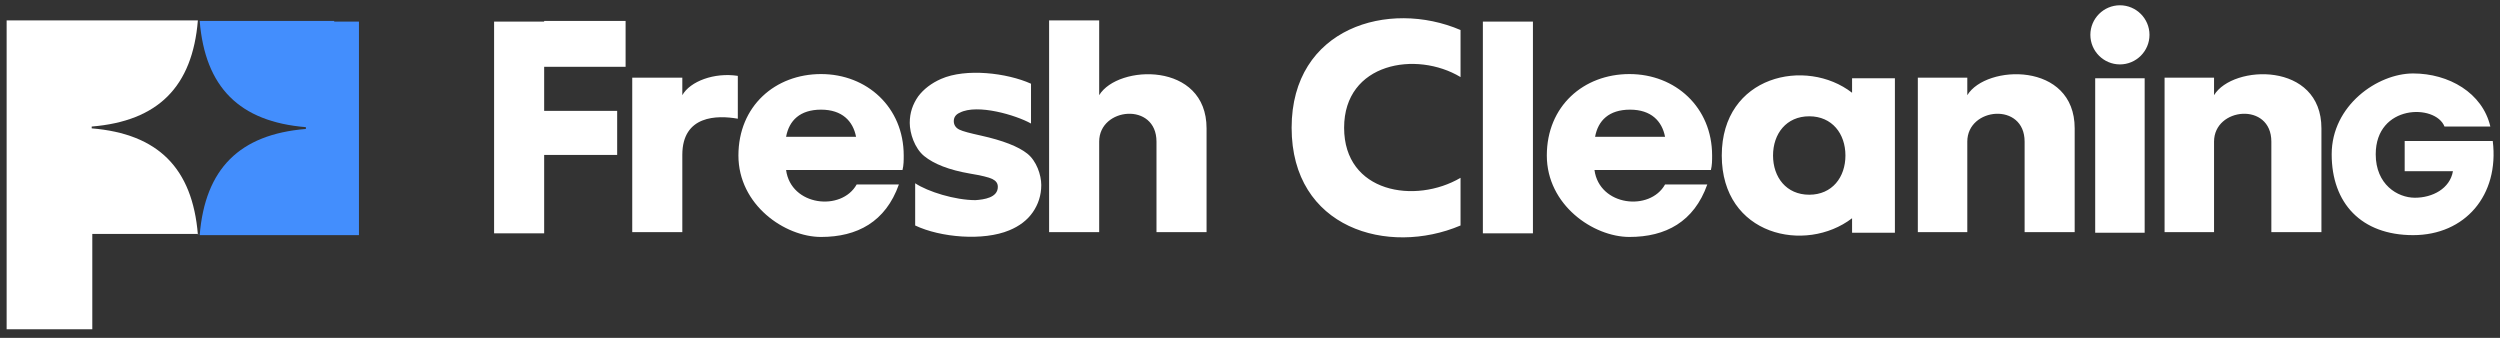 <?xml version="1.0" encoding="UTF-8"?> <svg xmlns="http://www.w3.org/2000/svg" width="259" height="35" viewBox="0 0 259 35" fill="none"><rect x="0" y="0" width="259" height="35" fill="#333333" stroke="none"/><path d="M56.375 2.172H64.812V6.923H56.375V11.485H63.938V16.048H56.375V24.173H51.188V2.235H56.375V2.172ZM113.875 9.86V2.11H108.687V24.047H113.875V14.672C113.875 11.11 119.812 10.547 119.812 14.672V24.047H125V13.298C125 6.36 115.812 6.673 113.875 9.86ZM70.688 9.86V8.047H65.5V24.047H70.688V16.048C70.688 11.923 74.312 11.923 76.438 12.298V7.86C74 7.485 71.5 8.423 70.688 9.86ZM93.625 16.11C93.625 16.61 93.625 17.11 93.5 17.61H81.438C81.938 21.36 87.188 21.923 88.75 19.11H93.125C91.75 22.985 88.812 24.548 85.062 24.548C81.312 24.548 76.5 21.235 76.5 16.11C76.5 10.985 80.312 7.673 85.062 7.673C89.812 7.673 93.625 11.11 93.625 16.11ZM81.438 14.173H88.688C88.375 12.548 87.25 11.36 85.062 11.36C82.875 11.36 81.75 12.485 81.438 14.173ZM106.437 15.922C105.5 15.172 103.875 14.547 101.625 14.047C100.5 13.797 99.75 13.61 99.375 13.422C99 13.235 98.812 12.923 98.812 12.548C98.812 12.173 99 11.86 99.438 11.673C101.25 10.735 105.25 11.922 106.812 12.797V8.672C104.312 7.547 100.062 7.048 97.5 8.173C96.5 8.61 95.688 9.235 95.125 9.985C94.562 10.797 94.25 11.672 94.25 12.735C94.25 13.797 94.75 15.36 95.75 16.172C96.75 16.985 98.312 17.61 100.5 17.985C101.625 18.173 102.437 18.36 102.812 18.548C103.187 18.735 103.375 18.985 103.375 19.36C103.375 20.485 101.937 20.673 101.062 20.735C98.938 20.735 96.125 19.86 94.812 18.985V23.36C97.438 24.61 101.875 24.985 104.562 23.86C105.625 23.423 106.437 22.798 107 21.985C107.562 21.173 107.875 20.235 107.875 19.173C107.875 18.11 107.375 16.672 106.437 15.922Z" fill="white"></path><path fill-rule="evenodd" clip-rule="evenodd" d="M153.625 2.235H158.812V24.173H153.625V2.235ZM191.875 8.11H196.312V24.11H191.875V22.61C187.062 26.298 178.375 24.423 178.375 16.11C178.375 7.798 187.125 5.922 191.875 9.61V8.11ZM191.187 16.11C191.187 13.86 189.812 12.048 187.437 12.048C185.062 12.048 183.687 13.86 183.687 16.11C183.687 18.36 185.062 20.173 187.437 20.173C189.812 20.173 191.187 18.36 191.187 16.11ZM217.062 24.11H222.187V8.11H217.062V24.11ZM203.812 9.86V8.047H198.687V24.047H203.812V14.672C203.812 11.11 209.75 10.547 209.75 14.672V24.047H214.937V13.298C214.937 6.36 205.75 6.673 203.812 9.86ZM229.375 9.86V8.047H224.25V24.047H229.375V14.672C229.375 11.11 235.312 10.547 235.312 14.672V24.047H240.5V13.298C240.5 6.36 231.312 6.673 229.375 9.86ZM177.375 16.11C177.375 16.61 177.375 17.11 177.25 17.61H165.187C165.687 21.36 170.937 21.923 172.5 19.11H176.875C175.5 22.985 172.562 24.548 168.812 24.548C165.062 24.548 160.25 21.235 160.25 16.11C160.25 10.985 164.062 7.673 168.812 7.673C173.562 7.673 177.375 11.11 177.375 16.11ZM165.25 14.173H172.5C172.187 12.548 171.062 11.36 168.875 11.36C166.687 11.36 165.562 12.485 165.25 14.173ZM219.625 0.547C217.937 0.547 216.562 1.923 216.562 3.61C216.562 5.298 217.937 6.673 219.625 6.673C221.312 6.673 222.687 5.298 222.687 3.61C222.687 1.923 221.312 0.547 219.625 0.547ZM133.812 13.235C133.812 23.673 143.812 26.547 151.312 23.36V18.422C146.625 21.172 139.25 19.985 139.25 13.235C139.25 6.485 146.75 5.235 151.312 7.985V3.11C143.875 -0.077 133.812 2.86 133.812 13.235ZM258.312 14.61H249.125V17.735H254.125C253.812 19.547 252 20.485 250.187 20.485C248.375 20.485 246.125 19.11 246.125 15.985C246.125 10.798 252.312 10.735 253.25 13.11H258C257.187 9.61 253.687 7.61 250 7.61C246.312 7.61 241.562 10.923 241.562 15.985C241.562 21.048 244.625 24.36 250 24.36C255.375 24.36 258.937 20.235 258.25 14.61" fill="white"></path><path fill-rule="evenodd" clip-rule="evenodd" d="M20.5 24.297C19.937 17.422 16.375 13.86 9.5 13.298V13.11C16.375 12.547 19.937 8.985 20.5 2.11H0.687V34.11H9.562V24.235H20.562L20.5 24.297Z" fill="white"></path><path fill-rule="evenodd" clip-rule="evenodd" d="M34.625 2.172H20.688C21.25 9.047 24.812 12.61 31.688 13.173V13.36C24.812 13.922 21.25 17.485 20.688 24.36H37.188V2.235H34.625V2.172Z" fill="#438EFD"></path></svg> 